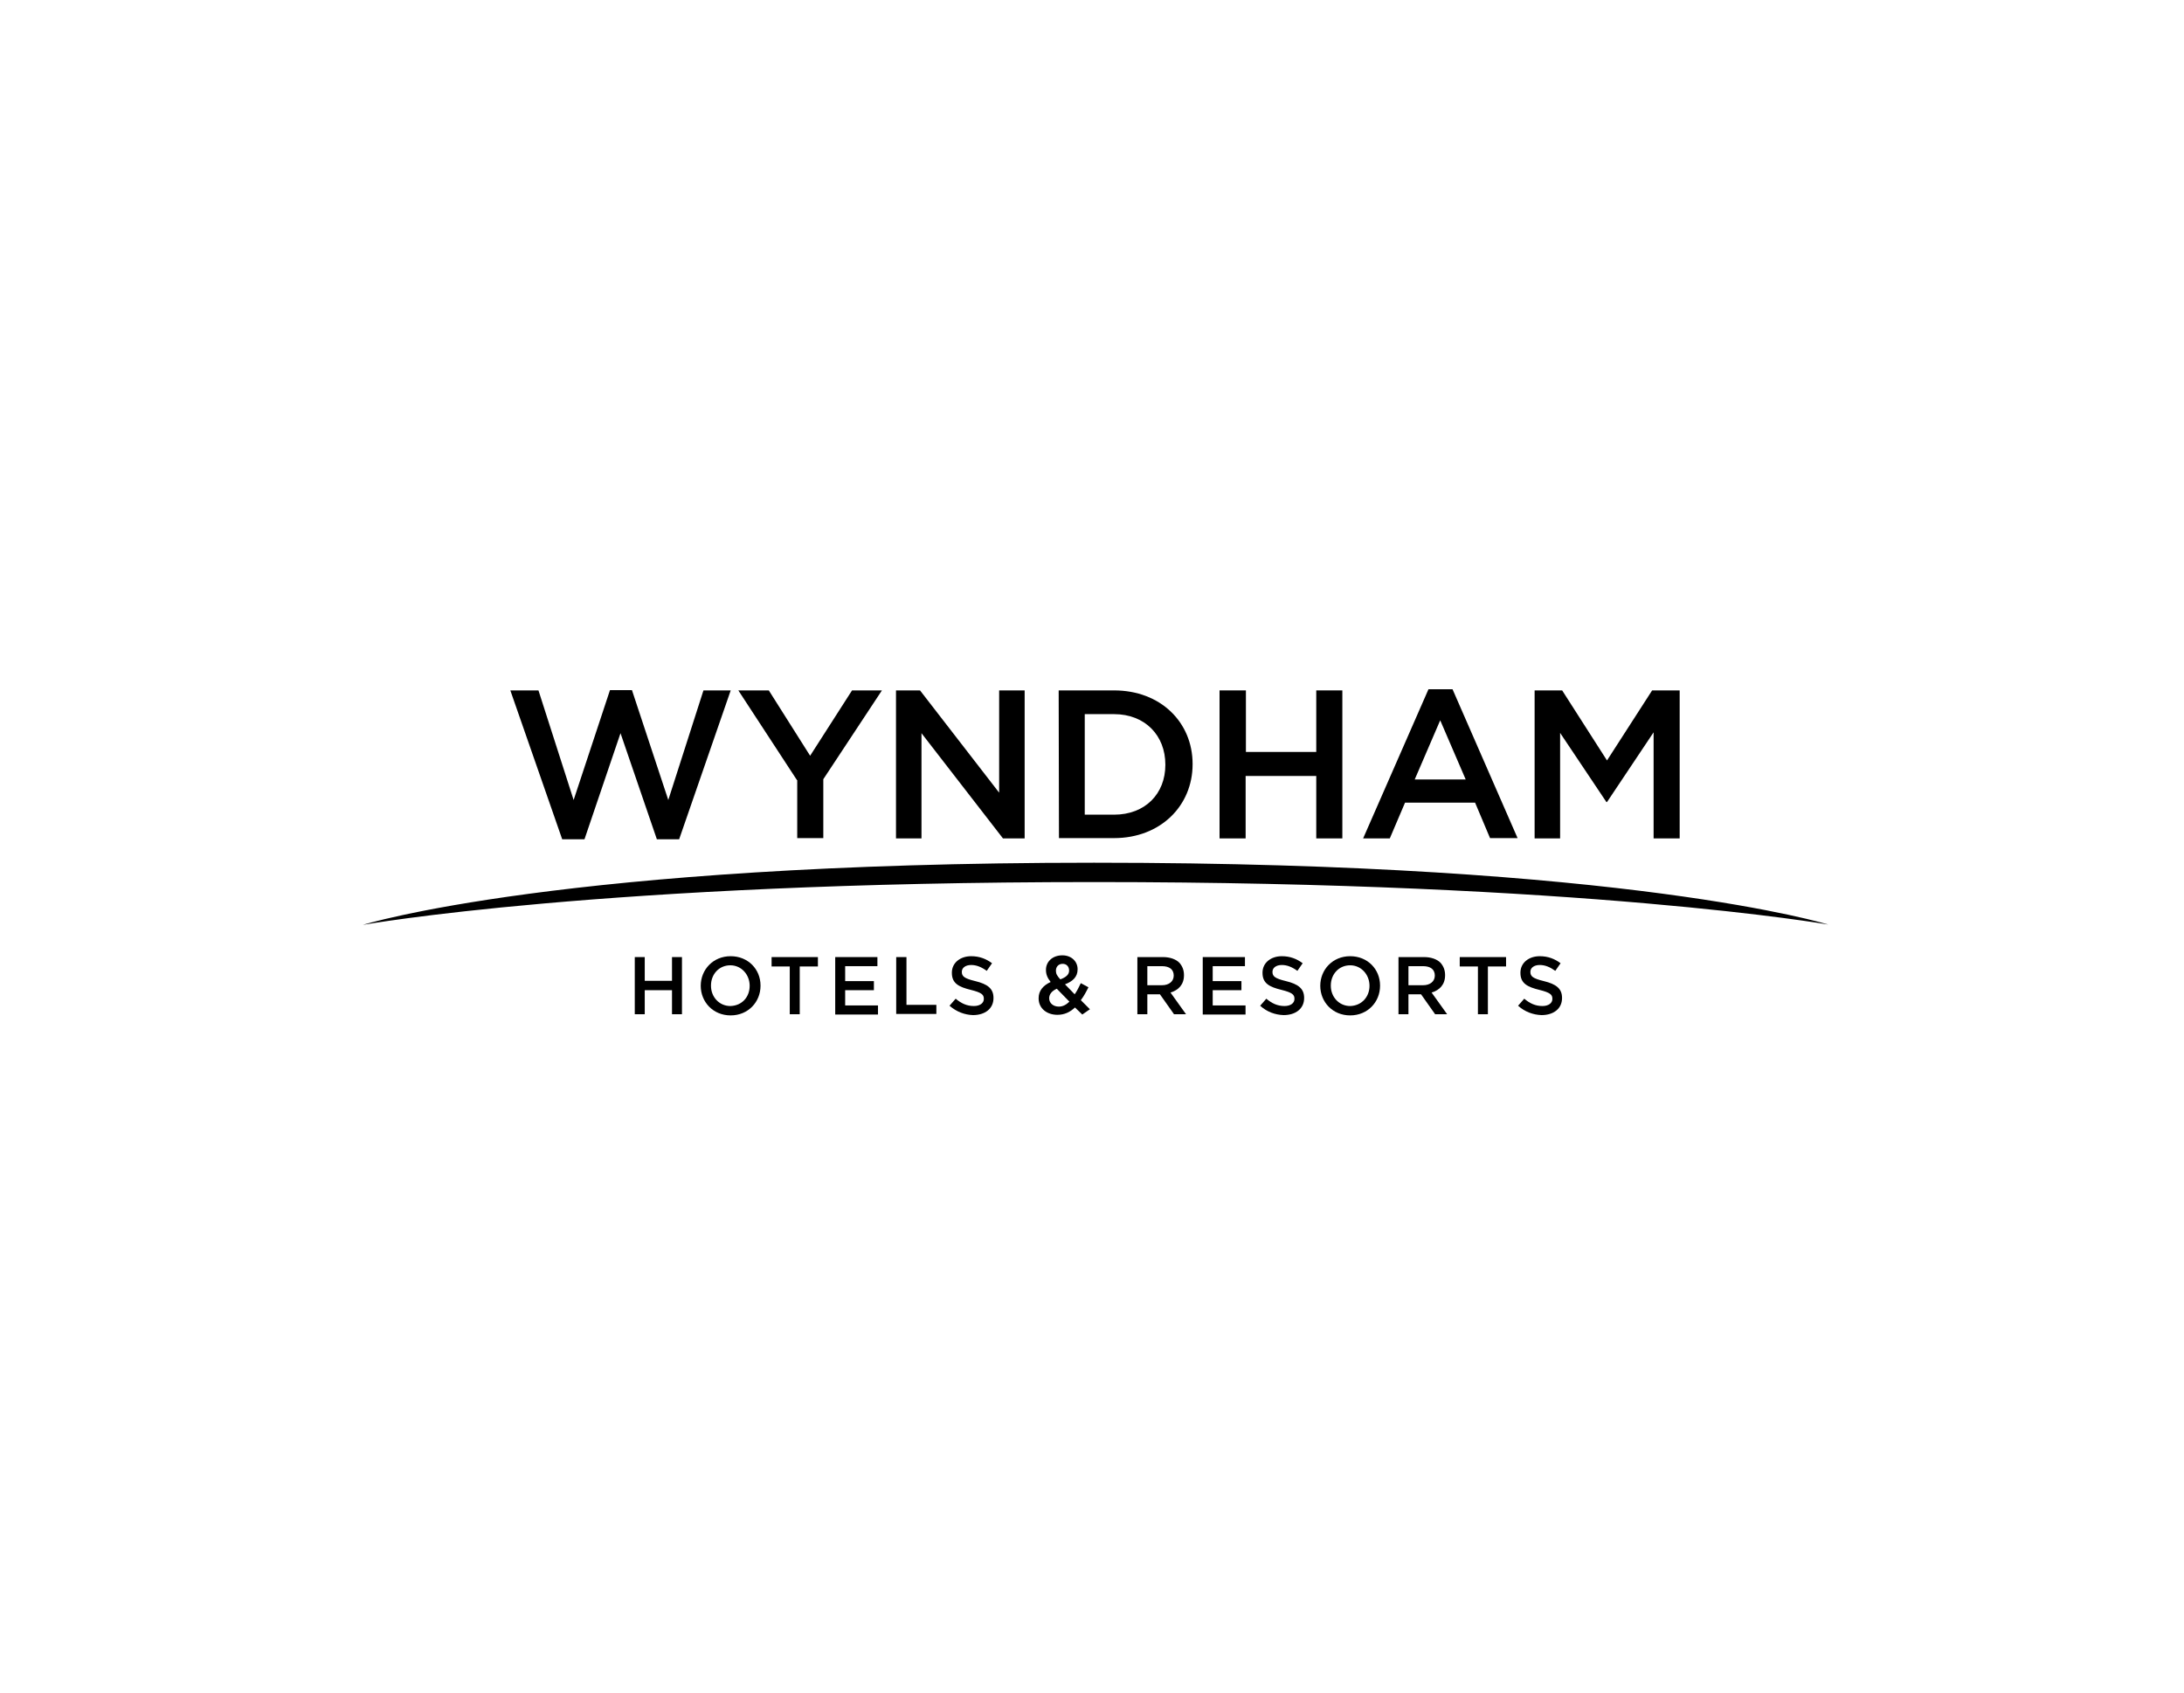 <svg width="160" height="124" viewBox="0 0 160 124" fill="none" xmlns="http://www.w3.org/2000/svg">
<g clip-path="url(#clip0_11433_2590)">
<path d="M46.504 70.117H47.234V71.856H49.231V70.117H49.961V74.304H49.231V72.543H47.234V74.304H46.504V70.117Z" fill="black"/>
<path d="M51.336 72.222C51.336 71.041 52.238 70.053 53.526 70.053C54.814 70.053 55.716 71.019 55.716 72.2V72.222C55.716 73.402 54.814 74.39 53.526 74.39C52.238 74.39 51.336 73.402 51.336 72.222ZM54.921 72.222C54.921 71.406 54.32 70.719 53.504 70.719C52.667 70.719 52.087 71.384 52.087 72.2V72.222C52.087 73.037 52.689 73.703 53.504 73.703C54.363 73.681 54.921 73.037 54.921 72.222Z" fill="black"/>
<path d="M57.858 70.805H56.527V70.117H59.92V70.805H58.589V74.304H57.858V70.805Z" fill="black"/>
<path d="M61.188 70.117H64.279V70.783H61.917V71.878H64.022V72.543H61.917V73.66H64.322V74.326H61.188V70.117Z" fill="black"/>
<path d="M65.678 70.117H66.408V73.617H68.598V74.283H65.656V70.117H65.678Z" fill="black"/>
<path d="M69.562 73.681L70.013 73.166C70.421 73.51 70.829 73.703 71.344 73.703C71.795 73.703 72.075 73.488 72.075 73.188V73.166C72.075 72.866 71.903 72.715 71.13 72.522C70.249 72.307 69.734 72.05 69.734 71.277V71.255C69.734 70.547 70.335 70.053 71.151 70.053C71.752 70.053 72.246 70.246 72.676 70.568L72.289 71.126C71.903 70.847 71.538 70.697 71.151 70.697C70.722 70.697 70.464 70.912 70.464 71.191V71.212C70.464 71.534 70.657 71.685 71.452 71.878C72.332 72.093 72.783 72.415 72.783 73.102V73.123C72.783 73.896 72.16 74.368 71.28 74.368C70.679 74.347 70.078 74.132 69.562 73.681Z" fill="black"/>
<path d="M78.752 73.81C78.387 74.154 77.979 74.347 77.464 74.347C76.691 74.347 76.09 73.875 76.09 73.145V73.123C76.09 72.587 76.412 72.2 76.97 71.942C76.734 71.642 76.627 71.384 76.627 71.062V71.041C76.627 70.483 77.078 69.989 77.829 69.989C78.495 69.989 78.945 70.439 78.945 70.998V71.019C78.945 71.577 78.58 71.9 78.022 72.114L78.731 72.844C78.902 72.608 79.031 72.329 79.181 72.028L79.74 72.329C79.568 72.672 79.396 72.995 79.181 73.274L79.847 73.939L79.289 74.326L78.752 73.81ZM78.344 73.381L77.421 72.436C77.034 72.608 76.863 72.866 76.863 73.123V73.145C76.863 73.488 77.163 73.746 77.571 73.746C77.85 73.746 78.108 73.617 78.344 73.381ZM78.323 71.105C78.323 70.805 78.129 70.611 77.85 70.611C77.55 70.611 77.357 70.826 77.357 71.105V71.127C77.357 71.341 77.442 71.492 77.679 71.749C78.087 71.599 78.323 71.406 78.323 71.105Z" fill="black"/>
<path d="M83.324 70.117H85.192C85.707 70.117 86.137 70.268 86.394 70.525C86.609 70.761 86.738 71.062 86.738 71.427V71.449C86.738 72.136 86.33 72.543 85.75 72.715L86.888 74.304H86.008L84.977 72.844H84.054V74.304H83.324V70.117ZM85.128 72.179C85.643 72.179 85.987 71.899 85.987 71.47C85.987 71.019 85.665 70.783 85.128 70.783H84.054V72.179H85.128Z" fill="black"/>
<path d="M88.113 70.117H91.205V70.783H88.843V71.878H90.947V72.543H88.843V73.66H91.248V74.326H88.113V70.117Z" fill="black"/>
<path d="M92.32 73.681L92.771 73.166C93.179 73.51 93.587 73.703 94.102 73.703C94.553 73.703 94.832 73.488 94.832 73.188V73.166C94.832 72.866 94.661 72.715 93.888 72.522C93.007 72.307 92.492 72.05 92.492 71.277V71.255C92.492 70.547 93.093 70.053 93.909 70.053C94.51 70.053 95.004 70.246 95.433 70.568L95.047 71.126C94.661 70.847 94.296 70.697 93.909 70.697C93.48 70.697 93.222 70.912 93.222 71.191V71.212C93.222 71.534 93.415 71.685 94.21 71.878C95.09 72.093 95.541 72.415 95.541 73.102V73.123C95.541 73.896 94.918 74.368 94.038 74.368C93.415 74.347 92.814 74.132 92.32 73.681Z" fill="black"/>
<path d="M96.723 72.222C96.723 71.041 97.624 70.053 98.913 70.053C100.201 70.053 101.103 71.019 101.103 72.2V72.222C101.103 73.402 100.201 74.39 98.913 74.39C97.624 74.39 96.723 73.402 96.723 72.222ZM100.33 72.222C100.33 71.406 99.728 70.719 98.913 70.719C98.075 70.719 97.496 71.384 97.496 72.2V72.222C97.496 73.037 98.097 73.703 98.913 73.703C99.75 73.681 100.33 73.037 100.33 72.222Z" fill="black"/>
<path d="M102.453 70.117H104.321C104.836 70.117 105.266 70.268 105.523 70.525C105.738 70.761 105.867 71.062 105.867 71.427V71.449C105.867 72.136 105.459 72.543 104.879 72.715L106.017 74.304H105.137L104.106 72.844H103.183V74.304H102.453V70.117ZM104.257 72.179C104.772 72.179 105.115 71.899 105.115 71.47C105.115 71.019 104.793 70.783 104.257 70.783H103.183V72.179H104.257Z" fill="black"/>
<path d="M108.273 70.805H106.941V70.117H110.334V70.805H109.003V74.304H108.273V70.805Z" fill="black"/>
<path d="M111.215 73.681L111.666 73.166C112.074 73.51 112.482 73.703 112.997 73.703C113.448 73.703 113.727 73.488 113.727 73.188V73.166C113.727 72.866 113.555 72.715 112.782 72.522C111.902 72.307 111.387 72.05 111.387 71.277V71.255C111.387 70.547 111.988 70.053 112.804 70.053C113.405 70.053 113.899 70.246 114.328 70.568L113.942 71.126C113.555 70.847 113.19 70.697 112.804 70.697C112.374 70.697 112.117 70.912 112.117 71.191V71.212C112.117 71.534 112.31 71.685 113.104 71.878C113.984 72.093 114.435 72.415 114.435 73.102V73.123C114.435 73.896 113.813 74.368 112.932 74.368C112.331 74.347 111.709 74.132 111.215 73.681Z" fill="black"/>
<path d="M37.387 50.58H39.448L42.024 58.61L44.687 50.559H46.297L48.959 58.61L51.535 50.58H53.532L49.754 61.487H48.122L45.459 53.715L42.819 61.487H41.187L37.387 50.58Z" fill="black"/>
<path d="M58.384 57.15L54.09 50.58H56.323L59.35 55.368L62.42 50.58H64.61L60.316 57.086V61.401H58.405V57.15H58.384Z" fill="black"/>
<path d="M65.641 50.58H67.401L73.198 58.073V50.58H75.066V61.423H73.477L67.508 53.715V61.423H65.641V50.58Z" fill="black"/>
<path d="M77.559 50.58H81.616C85.03 50.58 87.37 52.92 87.37 55.969V55.991C87.37 59.039 85.009 61.401 81.616 61.401H77.58L77.559 50.58ZM81.616 59.684C83.892 59.684 85.374 58.159 85.374 56.034V56.012C85.374 53.887 83.892 52.319 81.616 52.319H79.469V59.684H81.616Z" fill="black"/>
<path d="M89.365 50.58H91.276V55.089H96.429V50.58H98.34V61.423H96.429V56.849H91.255V61.423H89.344V50.58H89.365Z" fill="black"/>
<path d="M104.651 50.494H106.412L111.178 61.401H109.16L108.065 58.803H102.933L101.817 61.422H99.863L104.651 50.494ZM107.378 57.107L105.51 52.77L103.642 57.107H107.378Z" fill="black"/>
<path d="M112.426 50.58H114.444L117.729 55.712L121.035 50.58H123.053V61.423H121.143V53.65L117.729 58.76H117.686L114.294 53.693V61.423H112.426V50.58Z" fill="black"/>
<path d="M26.586 67.756C26.586 67.756 41.164 63.204 80.154 63.204C119.422 63.204 133.936 67.734 133.936 67.734C133.936 67.734 116.18 64.621 80.154 64.621C44.127 64.621 26.586 67.756 26.586 67.756Z" fill="black"/>
</g>
<defs>
<clipPath id="clip0_11433_2590">
<rect width="108.424" height="24.691" fill="white" transform="translate(26 50)"/>
</clipPath>
</defs>
</svg>
